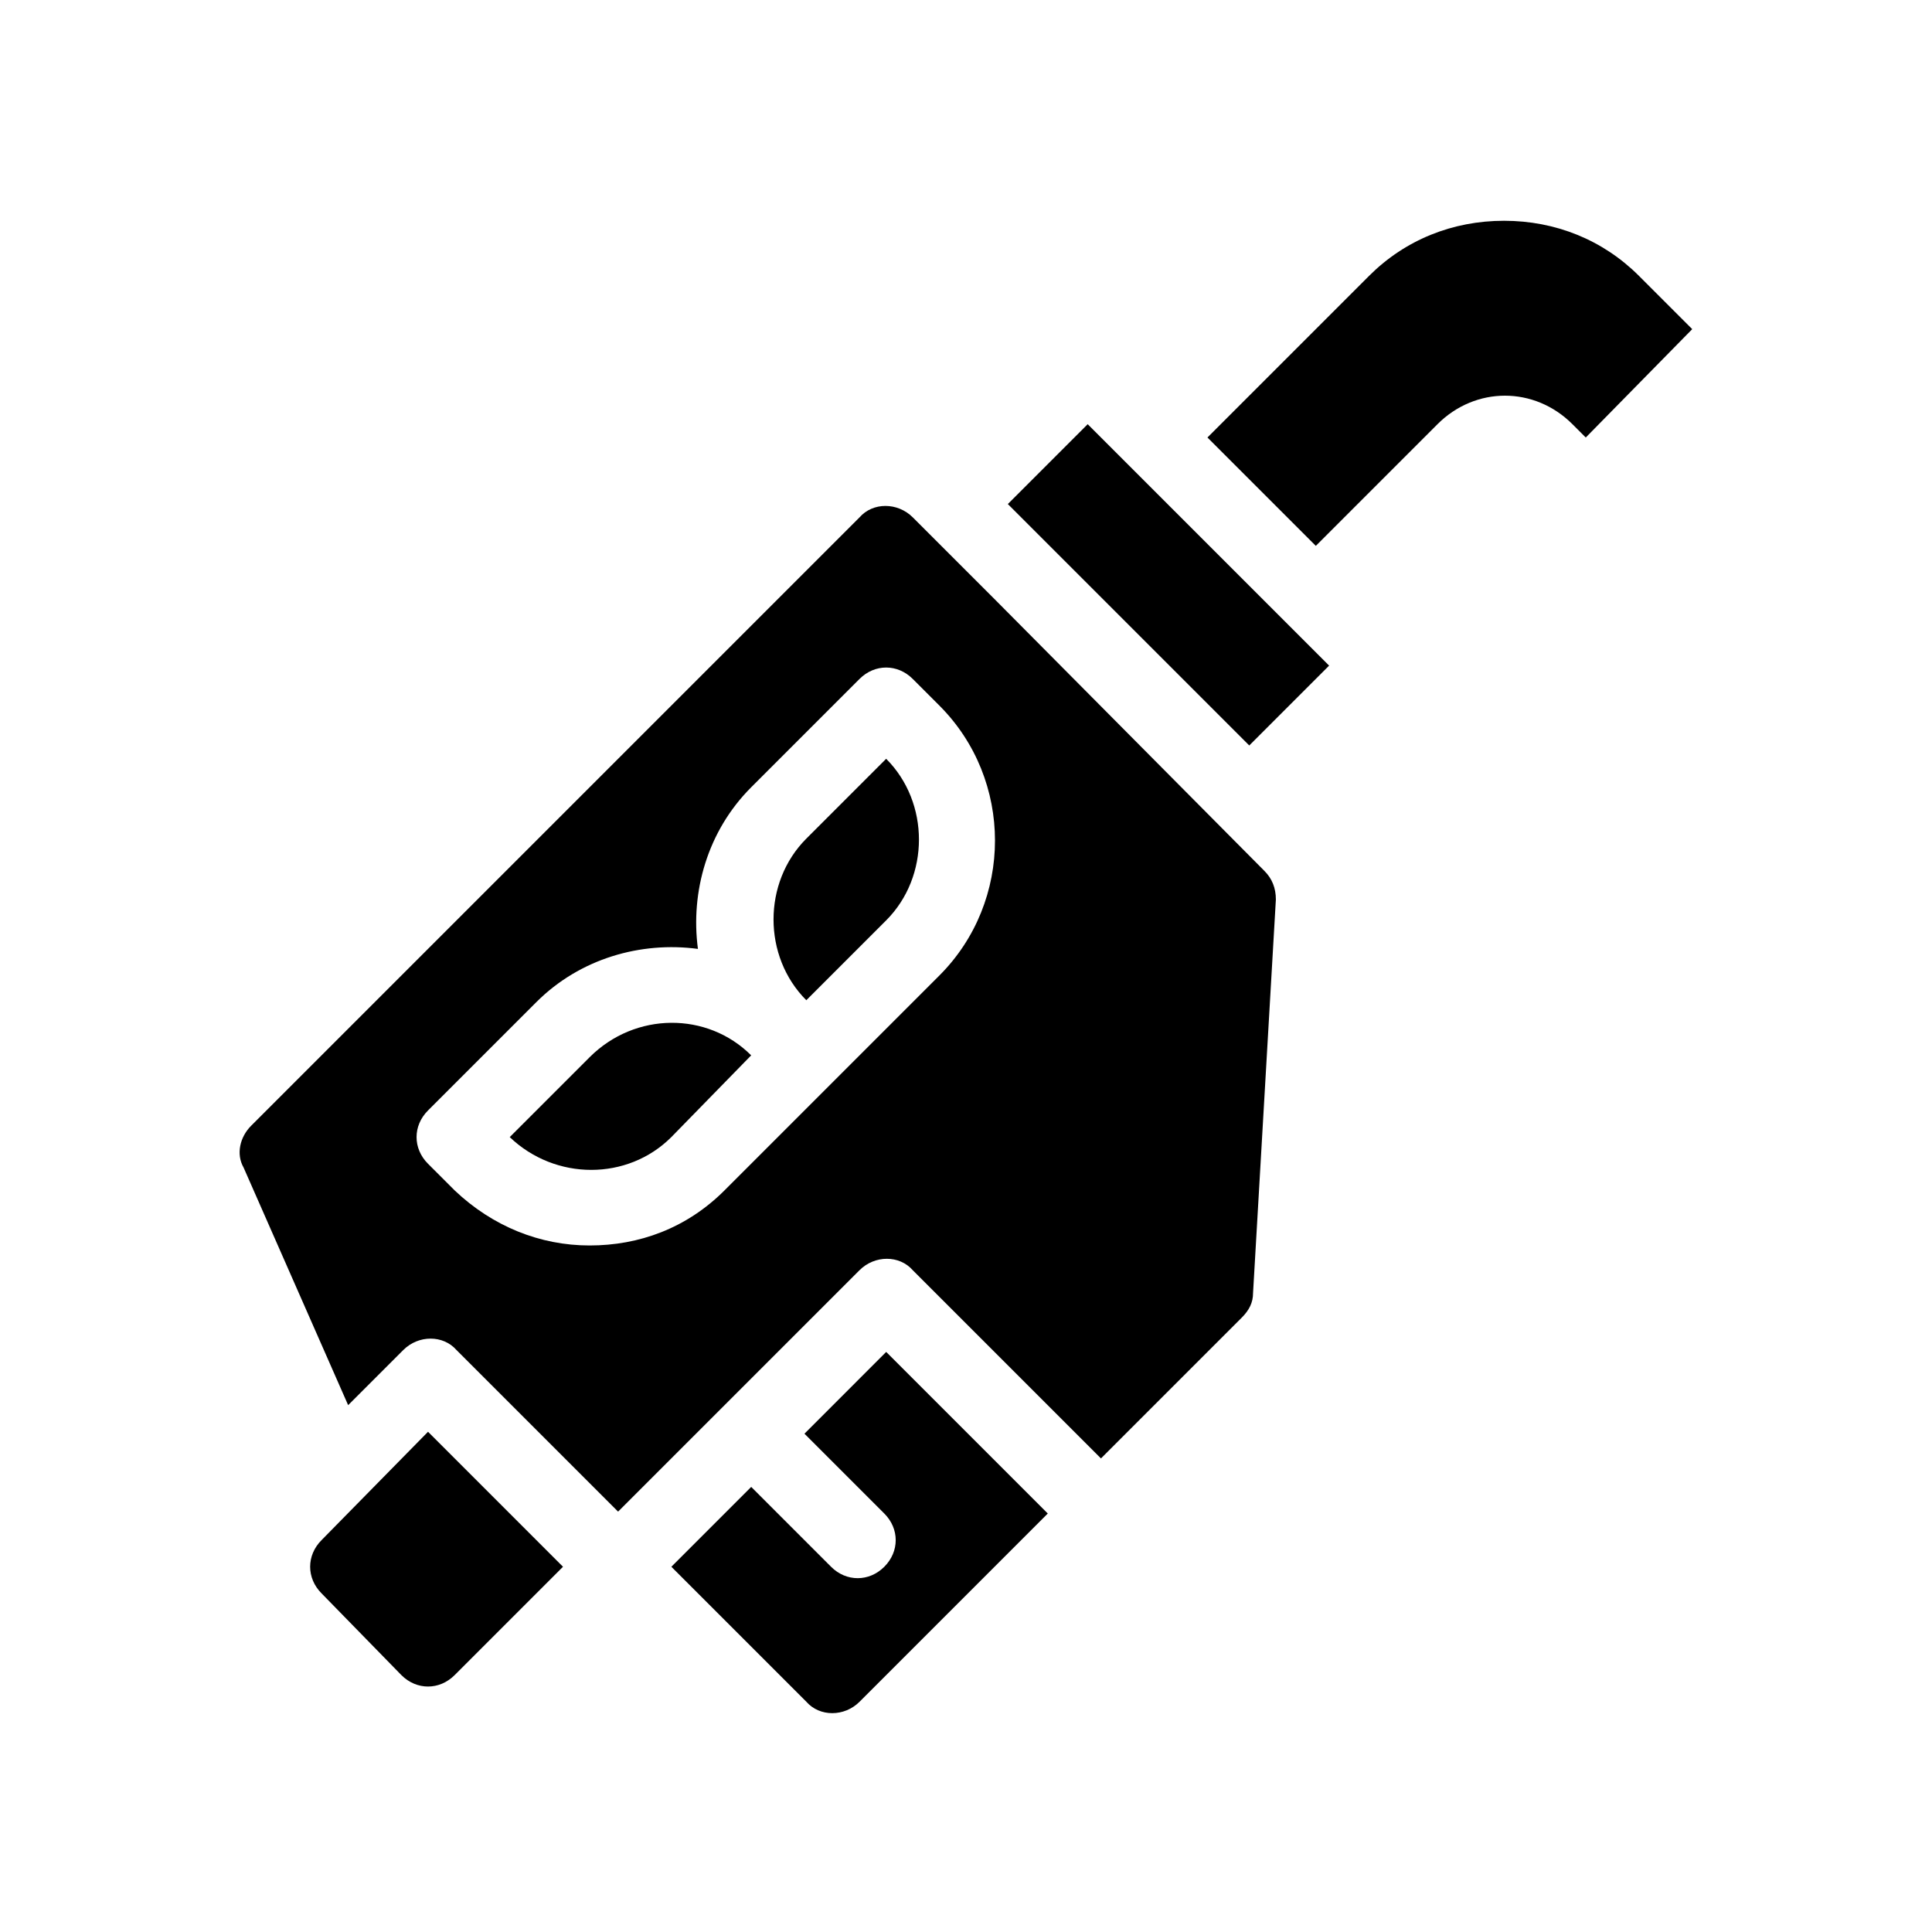 <?xml version="1.0" encoding="UTF-8"?>
<!-- Uploaded to: ICON Repo, www.svgrepo.com, Generator: ICON Repo Mixer Tools -->
<svg fill="#000000" width="800px" height="800px" version="1.1" viewBox="144 144 512 512" xmlns="http://www.w3.org/2000/svg">
 <path d="m408.06 303.27-22.168-22.168c-4.031-4.031-10.578-4.031-14.105 0l-161.22 161.22c-3.023 3.023-4.031 7.559-2.016 11.082l27.711 62.977 14.609-14.609c4.031-4.031 10.578-4.031 14.105 0l42.824 42.824 63.984-63.98c4.031-4.031 10.578-4.031 14.105 0l49.879 49.879 37.281-37.281c2.016-2.016 3.023-4.031 3.023-6.551l6.047-104.29c0-3.023-1.008-5.543-3.023-7.559zm-15.113 99.25-56.934 56.934c-10.078 10.078-22.672 14.609-35.77 14.609-13.098 0-25.695-5.039-35.77-14.609l-7.055-7.055c-4.031-4.031-4.031-10.078 0-14.105l28.719-28.719c11.586-11.586 27.711-16.121 42.824-14.105-2.016-15.113 2.519-31.234 14.105-42.824l28.719-28.719c4.031-4.031 10.078-4.031 14.105 0l7.055 7.055c19.648 19.648 19.648 51.891 0 71.539zm-14.105-57.434c11.586 11.586 11.586 31.234 0 42.824l-21.16 21.16c-11.586-11.586-11.586-31.234 0-42.824zm-35.773 78.594-21.16 21.664c-11.586 11.586-30.73 11.586-42.824 0l21.16-21.16c12.094-12.09 31.238-12.09 42.824-0.504zm142.58-113.86 10.578 10.578-21.16 21.16-63.98-63.98 21.16-21.16zm106.81-78.594-28.215 28.719-3.527-3.527c-10.078-10.078-25.695-10.078-35.77 0l-32.242 32.242-28.719-28.719 42.824-42.824c9.574-9.574 22.168-14.609 35.77-14.609 13.602 0 26.199 5.039 35.77 14.609zm-335.03 292.21 35.77 35.77-28.719 28.719c-4.031 4.031-10.078 4.031-14.105 0l-21.16-21.668c-2.016-2.016-3.023-4.535-3.023-7.055s1.008-5.039 3.023-7.055zm121.42-21.16 42.824 42.824-49.879 49.879c-4.031 4.031-10.578 4.031-14.105 0l-35.77-35.77 21.16-21.16 21.16 21.16c2.016 2.016 4.535 3.023 7.055 3.023 2.519 0 5.039-1.008 7.055-3.023 4.031-4.031 4.031-10.078 0-14.105l-21.16-21.16z"/>
</svg>